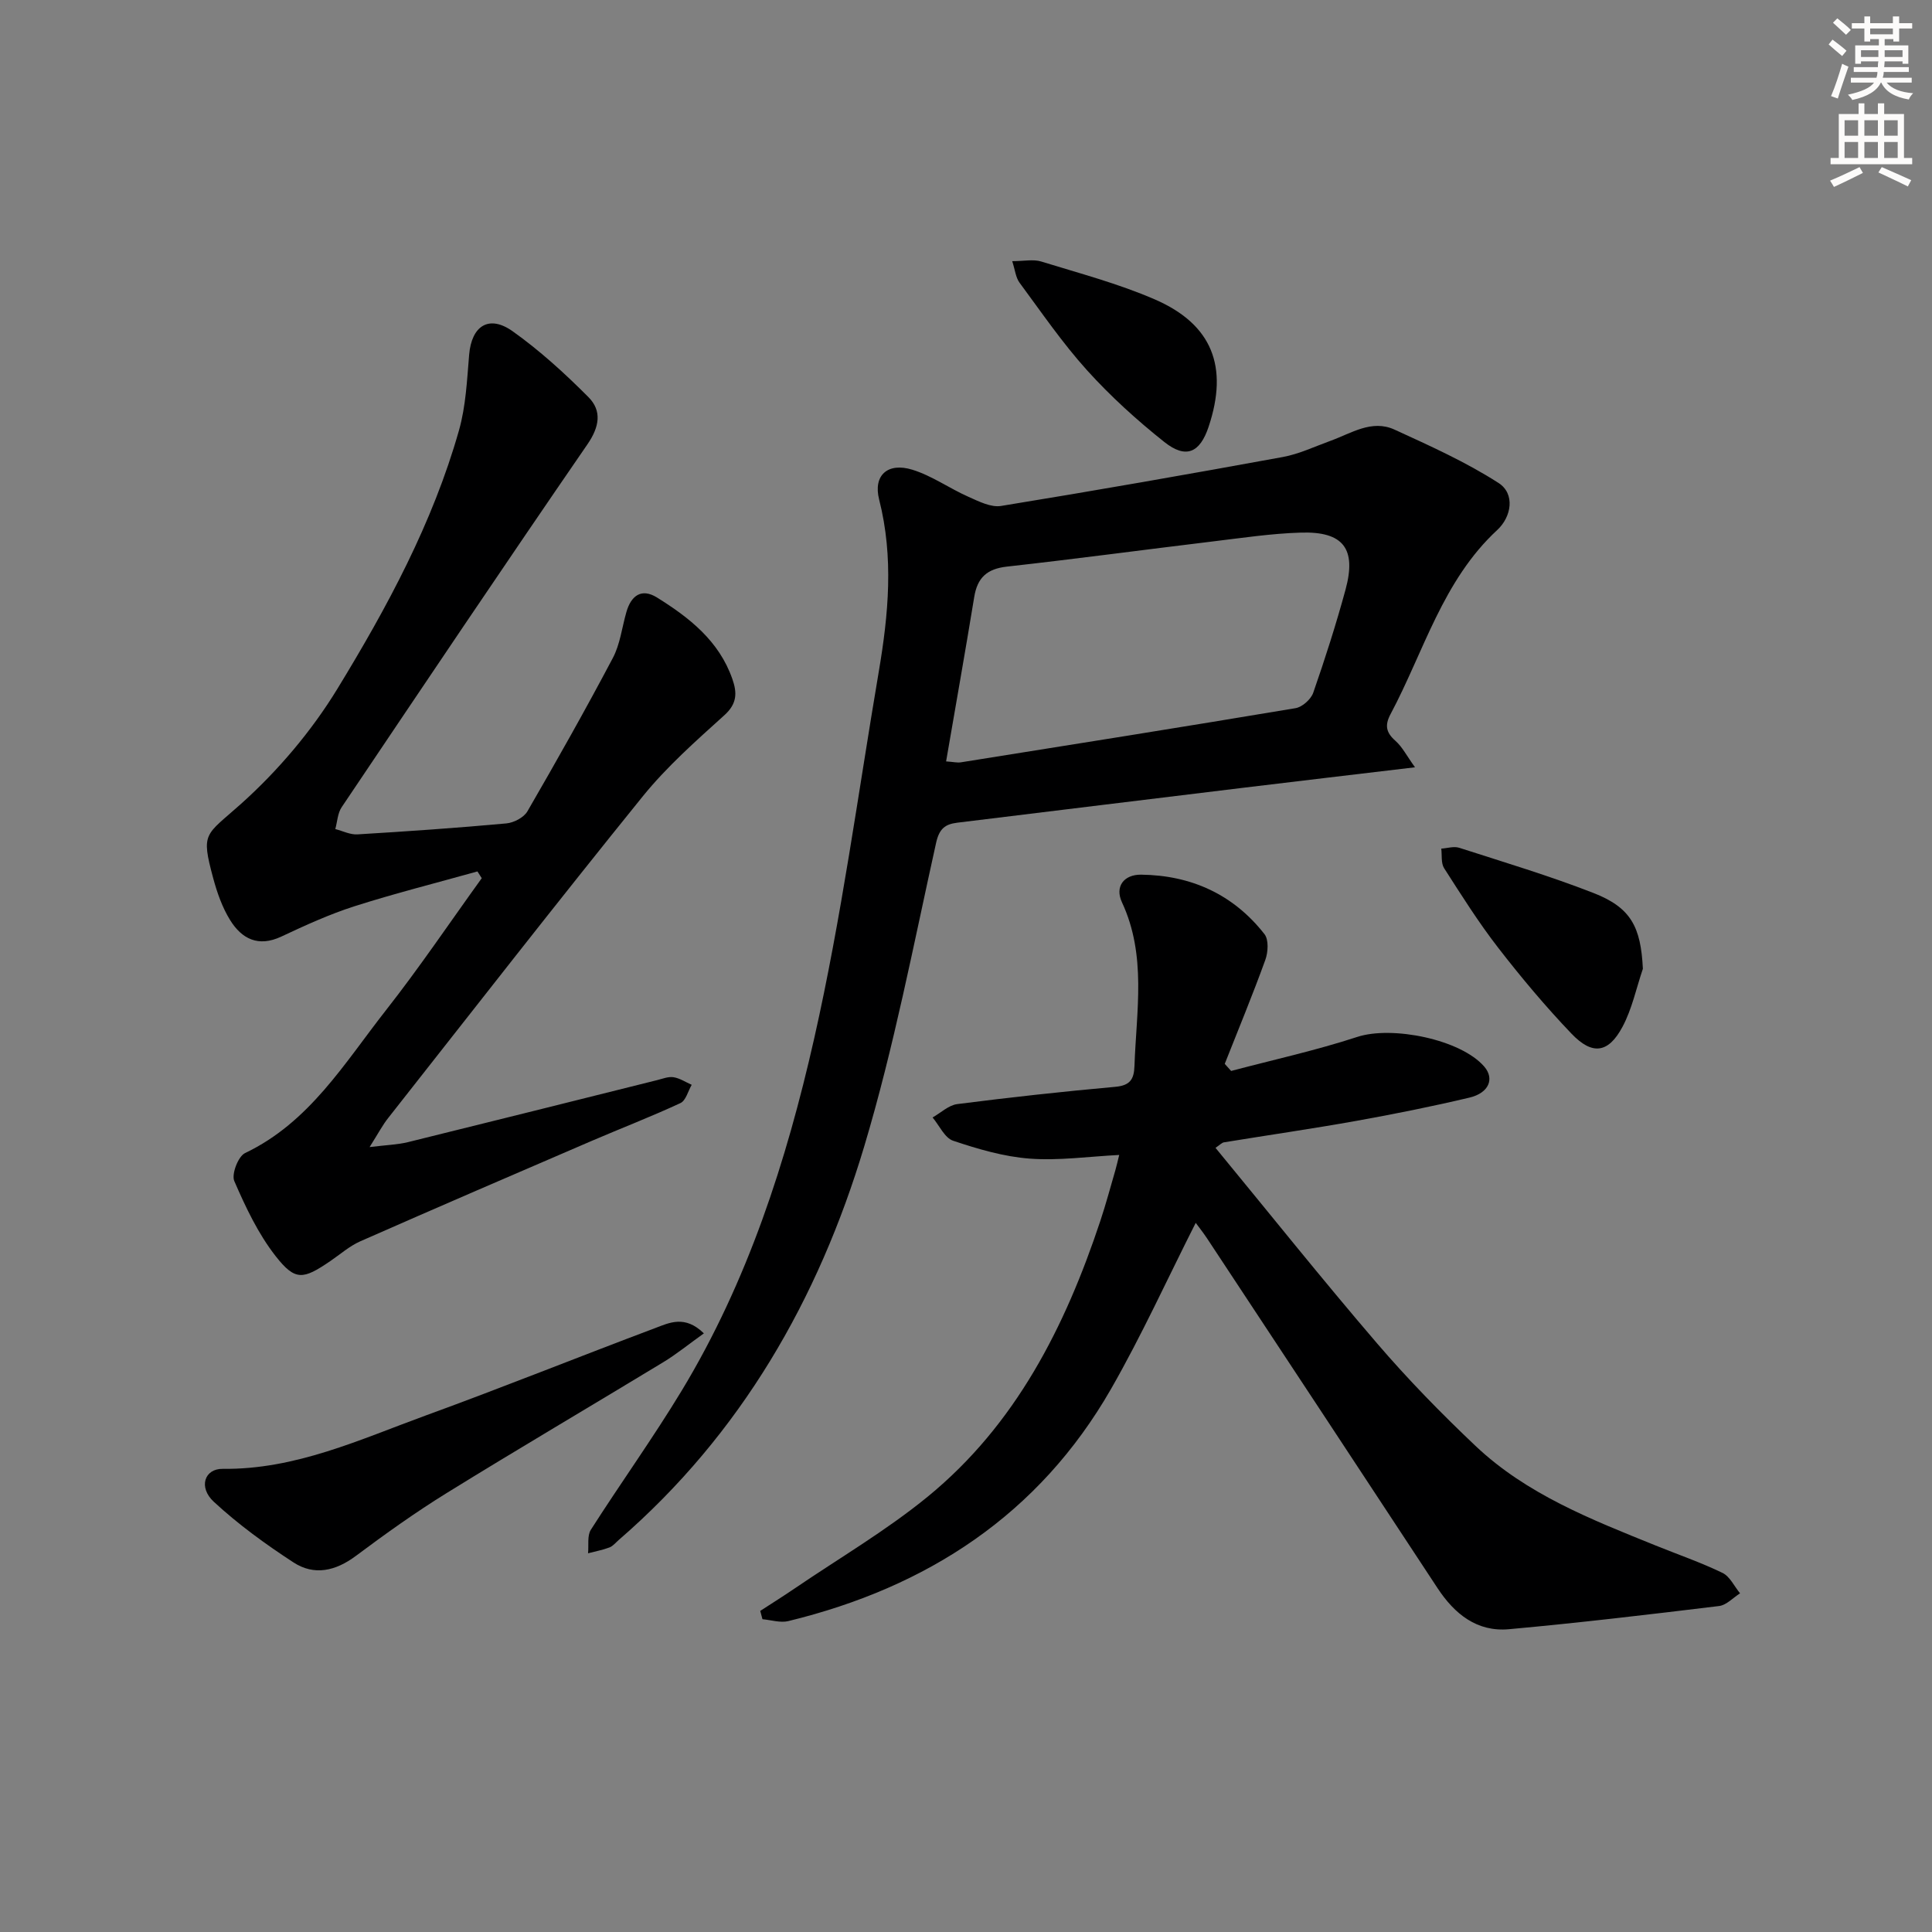 <svg enable-background="new 0 0 400 400" viewBox="0 0 400 400" xmlns="http://www.w3.org/2000/svg"><rect x="0" y="0" width="400" height="400" fill="#808080" stroke="none"/><g fill="#000001"><path d="m292.96 158.86c-12.66 1.51-24.03 2.84-35.4 4.22-19.79 2.4-39.58 4.83-59.37 7.25-2.49.31-3.72 1.21-4.38 4.17-4.67 21.04-8.72 42.3-14.9 62.91-9.46 31.56-25.49 59.51-50.8 81.42-.63.54-1.2 1.28-1.93 1.55-1.42.54-2.95.82-4.43 1.21.17-1.64-.21-3.63.58-4.87 6.17-9.67 12.88-19 18.81-28.8 13.65-22.57 21.68-47.5 27.43-72.92 5.66-25.04 9.07-50.6 13.37-75.94 2.01-11.85 3.12-23.67.08-35.62-1.29-5.05 1.79-7.76 6.87-6.19 4.06 1.25 7.67 3.86 11.6 5.6 2.14.95 4.67 2.25 6.78 1.9 19.48-3.17 38.91-6.58 58.32-10.13 3.38-.62 6.6-2.17 9.87-3.35 4.3-1.55 8.54-4.49 13.27-2.32 7.33 3.36 14.77 6.7 21.52 11.04 3.5 2.25 2.68 7.02-.25 9.73-11.33 10.49-15.19 25.16-22.1 38.13-1.25 2.34-.92 3.83 1.03 5.55 1.4 1.24 2.29 3.04 4.03 5.46zm-97.08-1.22c1.49.1 2.31.31 3.07.19 23.1-3.68 46.2-7.35 69.27-11.21 1.4-.23 3.19-1.83 3.67-3.19 2.45-7.04 4.73-14.16 6.69-21.36 2.3-8.47-.45-12.07-9.25-11.8-6.12.18-12.23 1.11-18.32 1.84-14.18 1.71-28.34 3.62-42.54 5.2-4.12.46-6.12 2.28-6.77 6.31-1.84 11.24-3.83 22.44-5.82 34.02z"/><path d="m247.56 253.18c-5.82 11.49-11.15 23.25-17.54 34.4-14.93 26.02-38.07 41.06-66.81 48.05-1.65.4-3.56-.23-5.35-.39-.15-.57-.31-1.15-.46-1.72 2.4-1.56 4.83-3.08 7.19-4.69 9.2-6.26 18.88-11.93 27.47-18.95 18.24-14.92 28.47-35.18 35.76-57.13 1.15-3.46 2.09-6.99 3.11-10.49.27-.94.48-1.9.79-3.14-6.32.32-12.47 1.21-18.52.76-5.36-.4-10.72-1.98-15.86-3.7-1.76-.59-2.86-3.16-4.26-4.82 1.7-.96 3.32-2.54 5.11-2.77 10.87-1.39 21.76-2.59 32.67-3.57 3.05-.27 3.93-1.48 4.02-4.33.39-11.39 2.55-22.84-2.59-33.88-1.54-3.31.46-5.76 3.96-5.72 10.36.12 19.11 4.08 25.55 12.32.9 1.15.75 3.74.17 5.33-2.62 7.24-5.57 14.36-8.4 21.52.44.49.88.98 1.32 1.47 8.72-2.31 17.57-4.25 26.13-7.05 7.19-2.35 21.43.51 26.29 6.16 2.14 2.49.97 5.45-3.08 6.41-7.73 1.83-15.53 3.4-23.34 4.8-9.14 1.64-18.33 2.96-27.49 4.46-.43.07-.8.5-1.74 1.14 11.18 13.58 22.07 27.22 33.43 40.46 6.38 7.44 13.27 14.5 20.39 21.24 10.6 10.04 24.03 15.26 37.3 20.63 4.62 1.87 9.36 3.5 13.84 5.67 1.54.74 2.44 2.78 3.64 4.23-1.44.91-2.81 2.44-4.34 2.63-14.49 1.76-28.98 3.48-43.51 4.8-6.59.6-11.24-3.12-14.78-8.5-15.88-24.18-31.82-48.32-47.75-72.46-.89-1.33-1.9-2.59-2.32-3.17z"/><path d="m76.52 237.49c3.59-.44 5.82-.5 7.94-1.02 17.22-4.24 34.42-8.56 51.62-12.85 1.12-.28 2.31-.77 3.38-.59 1.3.21 2.51 1.02 3.75 1.57-.76 1.3-1.21 3.26-2.33 3.78-6.02 2.8-12.23 5.19-18.33 7.81-16.01 6.89-32.01 13.78-47.96 20.81-2.24.99-4.17 2.71-6.23 4.11-5.61 3.82-7.23 4.14-11.29-1.04-3.61-4.61-6.21-10.12-8.56-15.54-.62-1.42.8-5.12 2.23-5.8 13.34-6.36 20.58-18.64 29.15-29.55 6.95-8.85 13.26-18.22 19.85-27.36-.3-.47-.59-.94-.89-1.4-8.5 2.38-17.06 4.53-25.46 7.21-5.19 1.66-10.21 3.96-15.15 6.28-4.77 2.24-8.19.47-10.6-3.42-1.63-2.63-2.7-5.7-3.51-8.71-2.57-9.53-1.64-8.72 5.74-15.32 7.67-6.87 14.63-15.08 19.99-23.86 10.29-16.85 19.73-34.32 25.17-53.51 1.42-5.01 1.66-10.4 2.1-15.64.5-5.97 4.08-8.36 9-4.87 5.63 4 10.81 8.73 15.69 13.63 2.83 2.84 2.31 6.14-.21 9.8-17.14 24.91-34 50.02-50.87 75.11-.84 1.24-.9 3.01-1.32 4.53 1.53.39 3.08 1.19 4.58 1.1 10.28-.62 20.56-1.33 30.82-2.27 1.56-.14 3.64-1.22 4.38-2.51 6.07-10.48 12.02-21.03 17.68-31.74 1.52-2.87 1.89-6.33 2.81-9.52.97-3.38 3.11-5 6.32-3.01 6.7 4.17 12.85 8.97 15.61 16.86 1.01 2.87 1.01 5.12-1.65 7.52-5.89 5.32-11.92 10.65-16.89 16.79-17.79 21.99-35.17 44.32-52.67 66.55-1.2 1.5-2.08 3.21-3.89 6.07z"/><path d="m145.73 276.06c-3.15 2.25-5.68 4.32-8.44 5.99-14.91 9.05-29.95 17.88-44.78 27.05-6.49 4.01-12.72 8.47-18.84 13.04-4.2 3.13-8.61 4.14-12.91 1.34-5.79-3.77-11.45-7.88-16.5-12.56-3.23-2.99-1.93-6.86 1.84-6.81 15.09.18 28.42-6.08 42.07-11.06 15.89-5.79 31.58-12.11 47.41-18.06 2.97-1.12 6.21-2.79 10.15 1.07z"/><path d="m340.14 200.58c-1.37 4.02-2.24 8.31-4.22 12.01-2.92 5.47-6.24 5.94-10.56 1.42-5.38-5.63-10.41-11.63-15.18-17.79-4.06-5.24-7.61-10.88-11.19-16.47-.67-1.05-.42-2.68-.59-4.05 1.24-.08 2.6-.53 3.7-.18 9.29 2.99 18.66 5.8 27.75 9.34 7.83 3.04 9.87 7.03 10.29 15.72z"/><path d="m209.57 54.07c2.44 0 4.36-.43 5.99.07 7.9 2.44 15.96 4.57 23.51 7.84 11.93 5.17 15.31 13.96 11.16 26.38-1.8 5.39-4.68 6.71-9.17 3.15-5.69-4.52-11.14-9.47-16.01-14.86-5.1-5.65-9.43-11.99-13.97-18.13-.79-1.07-.92-2.63-1.51-4.45z"/></g><path d="m378.6 9.2.8-1c.9.7 1.9 1.4 2.9 2.3l-.9 1.1c-1.1-.9-2-1.7-2.8-2.4zm.5 10.7c.9-2.1 1.6-4.3 2.3-6.7.4.2.8.4 1.3.6-.7 2.1-1.5 4.3-2.2 6.6zm.4-15.2.9-.9c1 .8 2 1.6 2.8 2.4l-1 1c-1-.9-1.9-1.8-2.7-2.5zm12.5-1.3h1.2v1.4h2.7v1.1h-2.7v2.7h-1.2v-.5h-1.8v1.3h4.9v3.8h-1.2v-.5h-3.7c0 .4-.1.9-.1 1.2h5.1v1h-5.2c0 .5-.1.9-.2 1.2h6v1h-5.2c1.1 1.3 2.9 2 5.5 2.2-.4.4-.7.8-.9 1.3-2.9-.5-4.8-1.6-5.7-3.5h-.1c-.8 1.7-2.7 2.9-5.9 3.6-.2-.4-.6-.8-.9-1.1 2.8-.6 4.6-1.4 5.4-2.5h-4.8v-1h5.3c.1-.3.2-.7.2-1.2h-4.9v-1h5c0-.4 0-.8.1-1.2h-3.6v.5h-1.2v-3.8h4.9v-1.3h-1.8v.5h-1.2v-2.7h-2.6v-1.1h2.6v-1.4h1.2v1.4h4.7v-1.4zm-6.7 8.4h3.6c0-.4 0-.9 0-1.4h-3.6zm1.9-4.7h4.7v-1.2h-4.7zm6.7 3.3h-3.7v1.4h3.7z" fill="#fcfbfa"/><path d="m384.7 21.4h1.3v2.2h2.8v-2.2h1.3v2.2h4.1v9.1h1.7v1.3h-16.9v-1.3h1.7v-9.1h4.1v-2.2zm.3 13.2.7 1.2c-1.8.9-3.8 1.9-6 2.9-.2-.4-.5-.8-.8-1.3 2.4-1 4.4-2 6.1-2.8zm-3.1-6.5h2.8v-3.2h-2.8zm0 4.6h2.8v-3.3h-2.8zm4.1-4.6h2.8v-3.2h-2.8zm0 4.6h2.8v-3.3h-2.8zm3.6 1.9c2.1.9 4.1 1.8 6.1 2.7l-.7 1.3c-2.2-1.1-4.2-2-6.1-2.9zm3.3-9.7h-2.8v3.2h2.8zm-2.8 7.8h2.8v-3.3h-2.8z" fill="#fcfbfa"/></svg>
